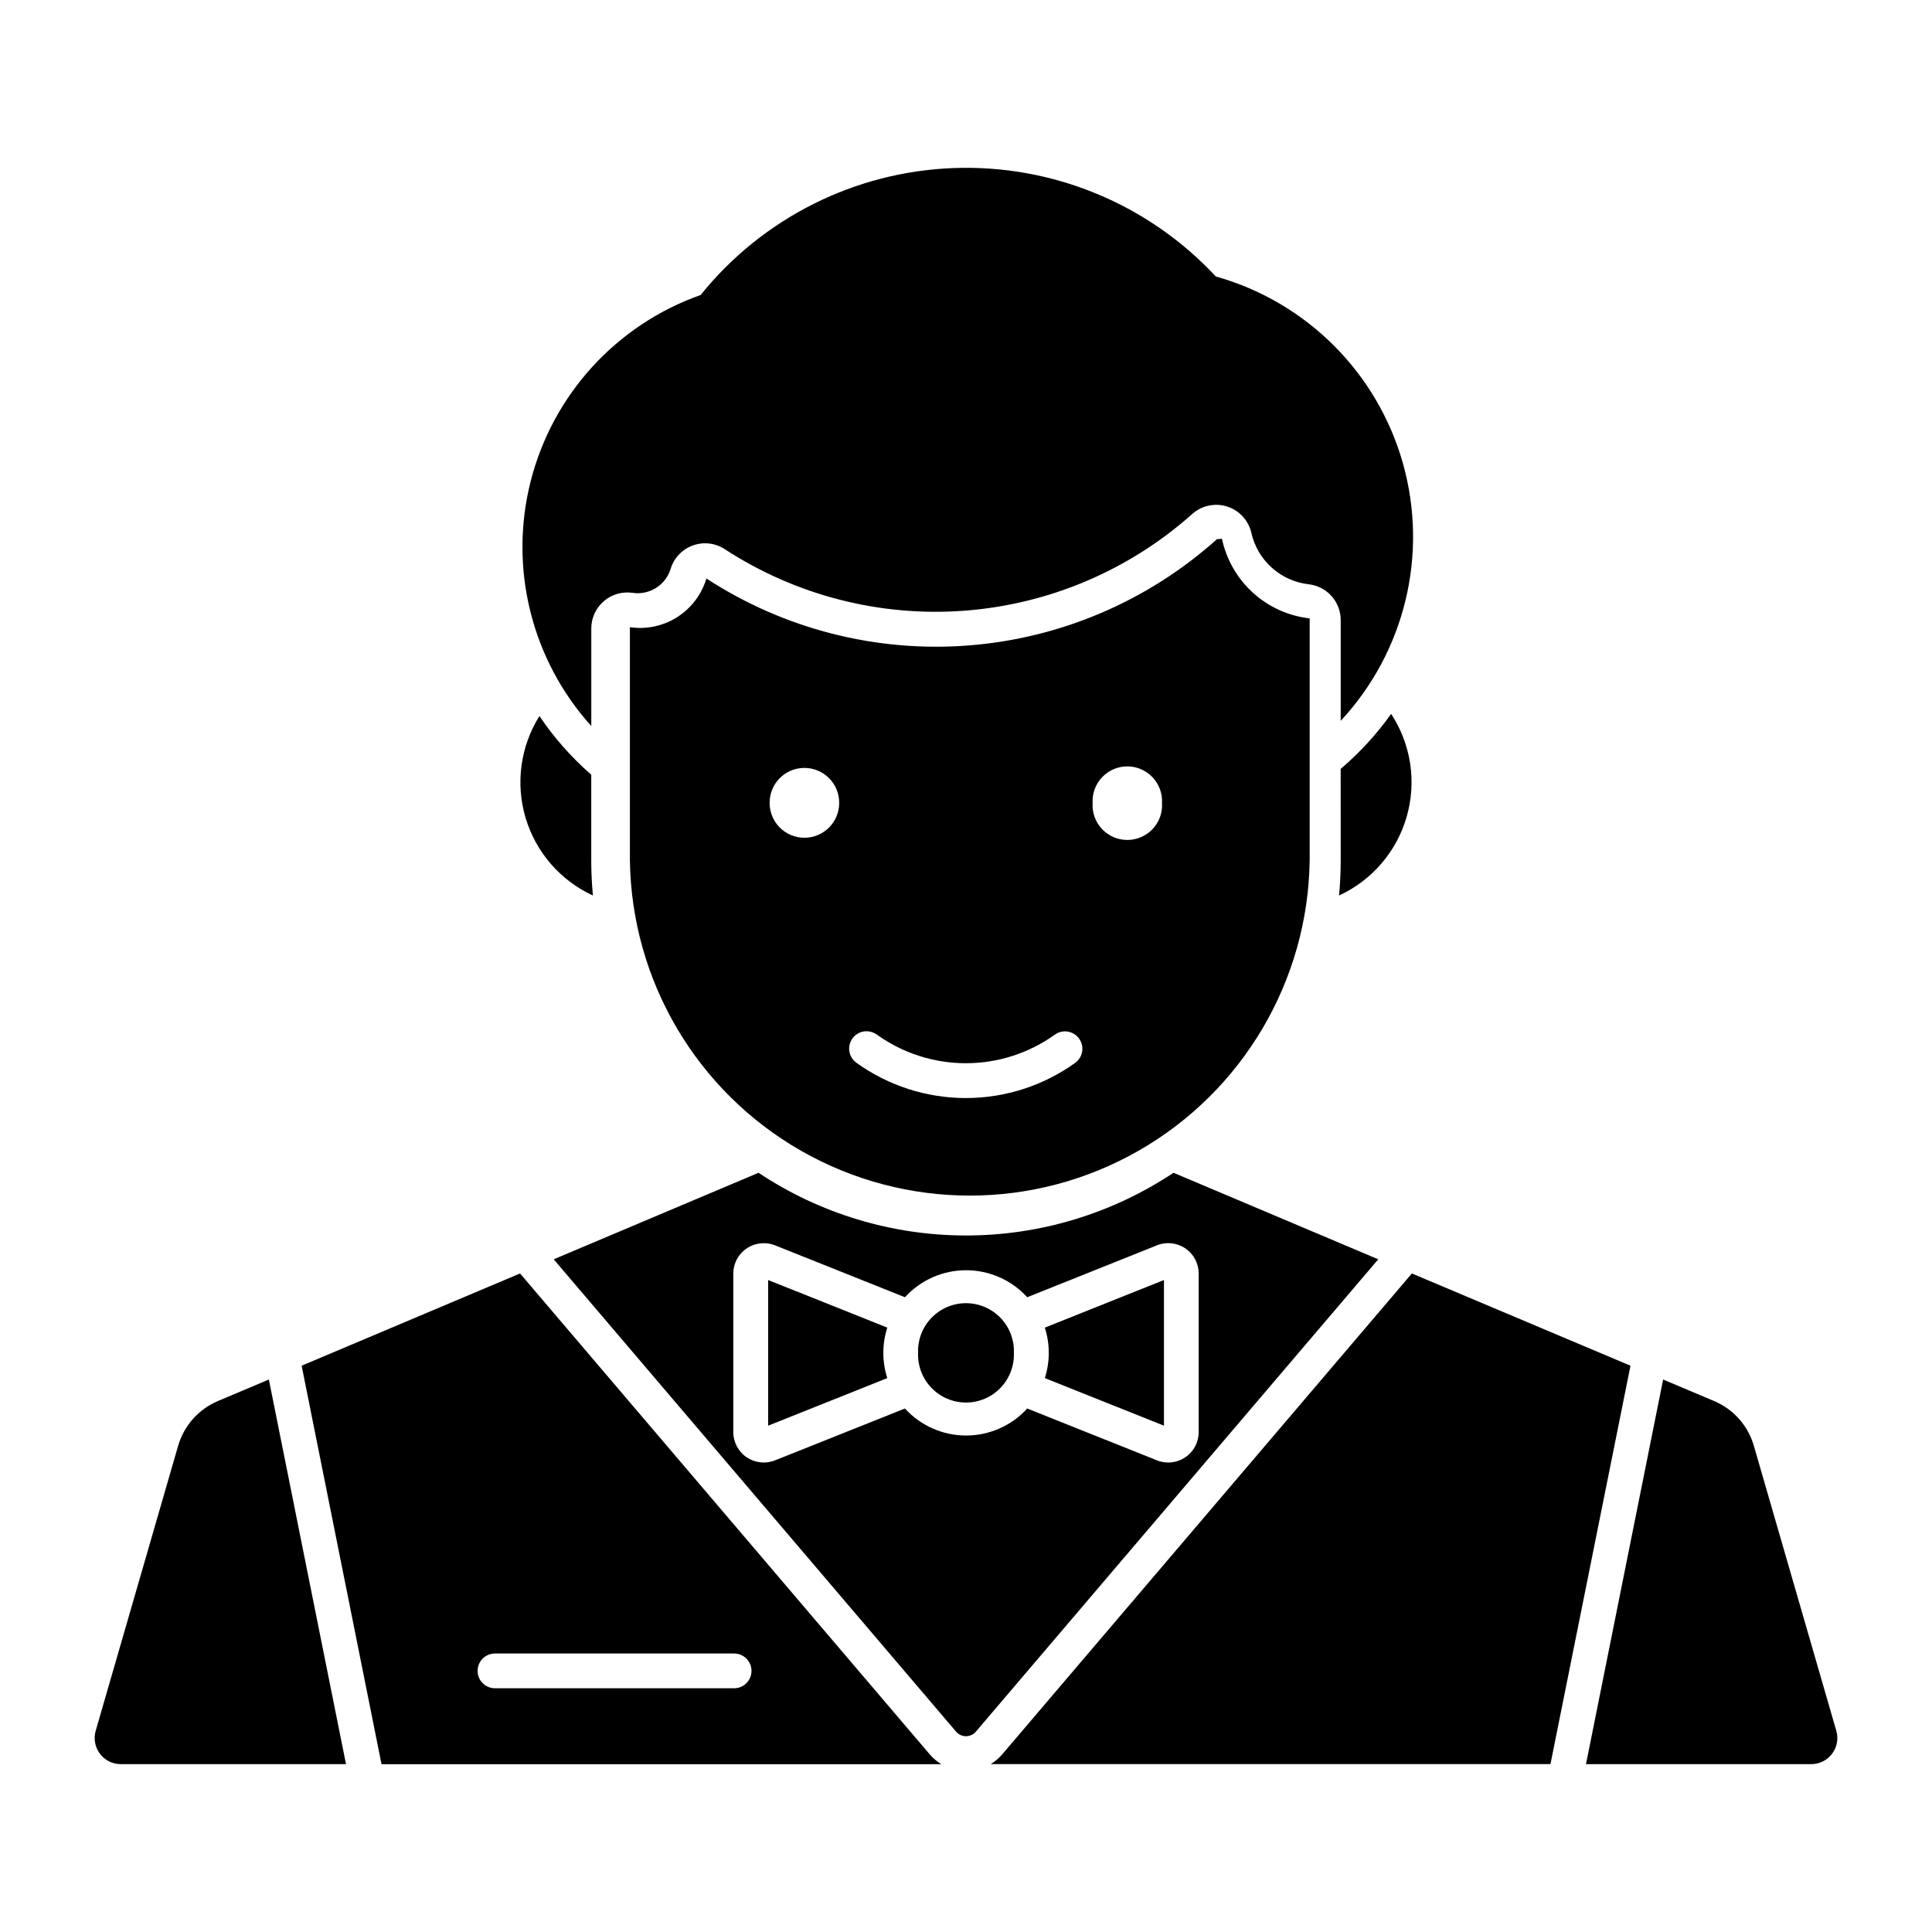 <?xml version="1.0" encoding="UTF-8"?>
<!-- Uploaded to: ICON Repo, www.svgrepo.com, Generator: ICON Repo Mixer Tools -->
<svg fill="#000000" width="800px" height="800px" version="1.1" viewBox="144 144 512 512" xmlns="http://www.w3.org/2000/svg">
 <g>
  <path d="m466.5 286.71v0.184c0.035-0.047 0.074-0.094 0.113-0.141zm0 0.184c-18.27 16.383-41.434 26.285-65.902 28.164-24.465 1.879-48.867-4.367-69.426-17.773-0.004 0.039-0.004 0.078 0 0.117-1.277 4.207-4.027 7.812-7.742 10.164-3.715 2.352-8.148 3.289-12.5 2.644-0.008 0.039-0.008 0.078 0 0.117-0.008 0.039-0.008 0.078 0 0.113v61.59c0.449 31.879 17.715 61.145 45.398 76.957 27.688 15.812 61.668 15.812 89.352 0 27.688-15.812 44.949-45.078 45.398-76.957v-63.801c0.008-0.039 0.008-0.078 0-0.117 0.008-0.039 0.008-0.078 0-0.117 0.008-0.035 0.008-0.074 0-0.113-5.598-0.633-10.859-3.008-15.031-6.797-4.172-3.789-7.047-8.793-8.219-14.305zm-23.539 60.207c2.488 0.059 4.848 1.121 6.539 2.949 1.695 1.824 2.578 4.258 2.445 6.746 0.164 2.539-0.73 5.035-2.473 6.891-1.742 1.855-4.176 2.91-6.723 2.91s-4.977-1.055-6.719-2.91c-1.742-1.855-2.641-4.352-2.477-6.891-0.133-2.559 0.805-5.059 2.59-6.898s4.254-2.852 6.816-2.797zm-85.992 0.406c2.492-0.055 4.902 0.898 6.676 2.648 1.777 1.75 2.769 4.144 2.75 6.637 0 5.094-4.125 9.219-9.219 9.219-5.09 0-9.219-4.125-9.219-9.219-0.039-5.035 3.977-9.172 9.012-9.285zm16.355 69.789c0.152-0.008 0.309-0.008 0.461 0 0.93 0.023 1.828 0.332 2.582 0.879 6.879 4.934 15.129 7.59 23.598 7.59 8.465 0 16.719-2.656 23.598-7.59 2.062-1.465 4.922-0.988 6.402 1.062 1.484 2.051 1.035 4.914-1.004 6.414-8.449 6.074-18.59 9.34-28.996 9.34s-20.551-3.266-29-9.34c-1.59-1.133-2.293-3.141-1.762-5.016s2.188-3.215 4.133-3.344z"/>
  <path d="m281.82 481.48-57.883 24.445 21.168 105.6h148.35-0.004c-1.168-0.711-2.215-1.602-3.098-2.644zm-6.641 100.71h63.367v0.004c2.543 0 4.609 2.062 4.609 4.606 0 2.547-2.066 4.609-4.609 4.609h-63.367c-2.547 0-4.609-2.062-4.609-4.609 0-2.543 2.062-4.606 4.609-4.606z"/>
  <path d="m345.02 454.8-54.285 22.93 106.62 125.16v-0.004c0.656 0.777 1.621 1.227 2.641 1.227 1.016 0 1.98-0.449 2.637-1.227l106.62-125.16-54.262-22.93v0.004c-16.293 10.836-35.422 16.617-54.988 16.617-19.57 0-38.699-5.781-54.992-16.617zm1.215 18.66c1.082-0.027 2.16 0.168 3.168 0.566l34.414 13.758c4.152-4.559 10.035-7.16 16.207-7.16 6.168 0 12.051 2.602 16.203 7.16l34.367-13.758c2.488-1 5.309-0.699 7.531 0.805 2.219 1.504 3.547 4.016 3.539 6.695v42c0 2.676-1.332 5.18-3.551 6.68-2.219 1.496-5.035 1.797-7.519 0.797l-34.367-13.734c-4.152 4.562-10.035 7.16-16.203 7.16-6.172 0-12.055-2.598-16.207-7.16l-34.414 13.734c-2.484 1-5.301 0.699-7.519-0.797-2.219-1.5-3.547-4.004-3.551-6.68v-42c0-4.391 3.512-7.977 7.902-8.062z"/>
  <path d="m412.69 502.52c0.125-3.445-1.156-6.797-3.551-9.281-2.394-2.481-5.695-3.883-9.145-3.883-3.449 0-6.75 1.402-9.145 3.883-2.394 2.484-3.676 5.836-3.547 9.281-0.129 3.449 1.152 6.797 3.547 9.281 2.394 2.484 5.695 3.887 9.145 3.887 3.449 0 6.75-1.402 9.145-3.887 2.394-2.484 3.676-5.832 3.551-9.281z"/>
  <path d="m409.64 608.87 108.52-127.39 57.934 24.449-21.207 105.58h-148.35l-0.004 0.004c1.172-0.707 2.219-1.602 3.106-2.641z"/>
  <path d="m630.64 602.68-21.852-75.539c-1.547-5.34-5.418-9.695-10.539-11.852l-13.5-5.703-20.445 101.93h59.699-0.004c2.172 0 4.219-1.023 5.527-2.758 1.305-1.738 1.719-3.988 1.113-6.074z"/>
  <path d="m452.46 483.22v38.602l-31.57-12.613c1.395-4.348 1.395-9.023 0-13.371z"/>
  <path d="m347.57 483.22 31.57 12.613v0.004c-1.395 4.348-1.395 9.023 0 13.371l-31.57 12.613z"/>
  <path d="m201.75 515.29 13.5-5.703 20.445 101.93h-59.699 0.004c-2.172 0-4.219-1.023-5.523-2.758-1.309-1.738-1.719-3.988-1.117-6.074l21.848-75.539c1.547-5.34 5.422-9.695 10.543-11.852z"/>
  <path d="m336.05 289.52c-2.512-1.633-5.644-1.988-8.461-0.961-2.816 1.023-4.984 3.312-5.859 6.176-1.32 4.332-5.609 7.043-10.086 6.375-2.746-0.406-5.535 0.402-7.637 2.219-2.102 1.812-3.309 4.449-3.309 7.227v25.848c-15.859-17.578-21.887-41.918-16.066-64.867 5.824-22.949 22.727-41.473 45.047-49.363 16.441-20.426 40.941-32.699 67.145-33.641 26.199-0.941 51.52 9.547 69.383 28.738 24.047 6.75 42.844 25.543 49.602 49.59 6.758 24.047 0.504 49.879-16.508 68.168v-26.703c0-4.856-3.648-8.938-8.473-9.484-3.633-0.41-7.051-1.941-9.773-4.383-2.727-2.441-4.625-5.668-5.43-9.234-0.746-3.297-3.18-5.953-6.402-6.984-3.219-1.031-6.742-0.281-9.266 1.969-16.766 14.941-37.98 23.949-60.375 25.633-22.395 1.68-44.719-4.055-63.531-16.32z"/>
  <path d="m301.12 381.32c-8.625-3.981-15.117-11.477-17.832-20.578-2.711-9.102-1.375-18.93 3.664-26.98 3.887 5.758 8.504 10.98 13.738 15.543v22.836c0.004 3.066 0.152 6.129 0.438 9.18z"/>
  <path d="m499.3 372.14c-0.004 3.066-0.148 6.129-0.438 9.18 8.734-4.027 15.277-11.66 17.93-20.902 2.652-9.246 1.148-19.188-4.121-27.23-3.848 5.391-8.34 10.289-13.379 14.586z"/>
 </g>
</svg>